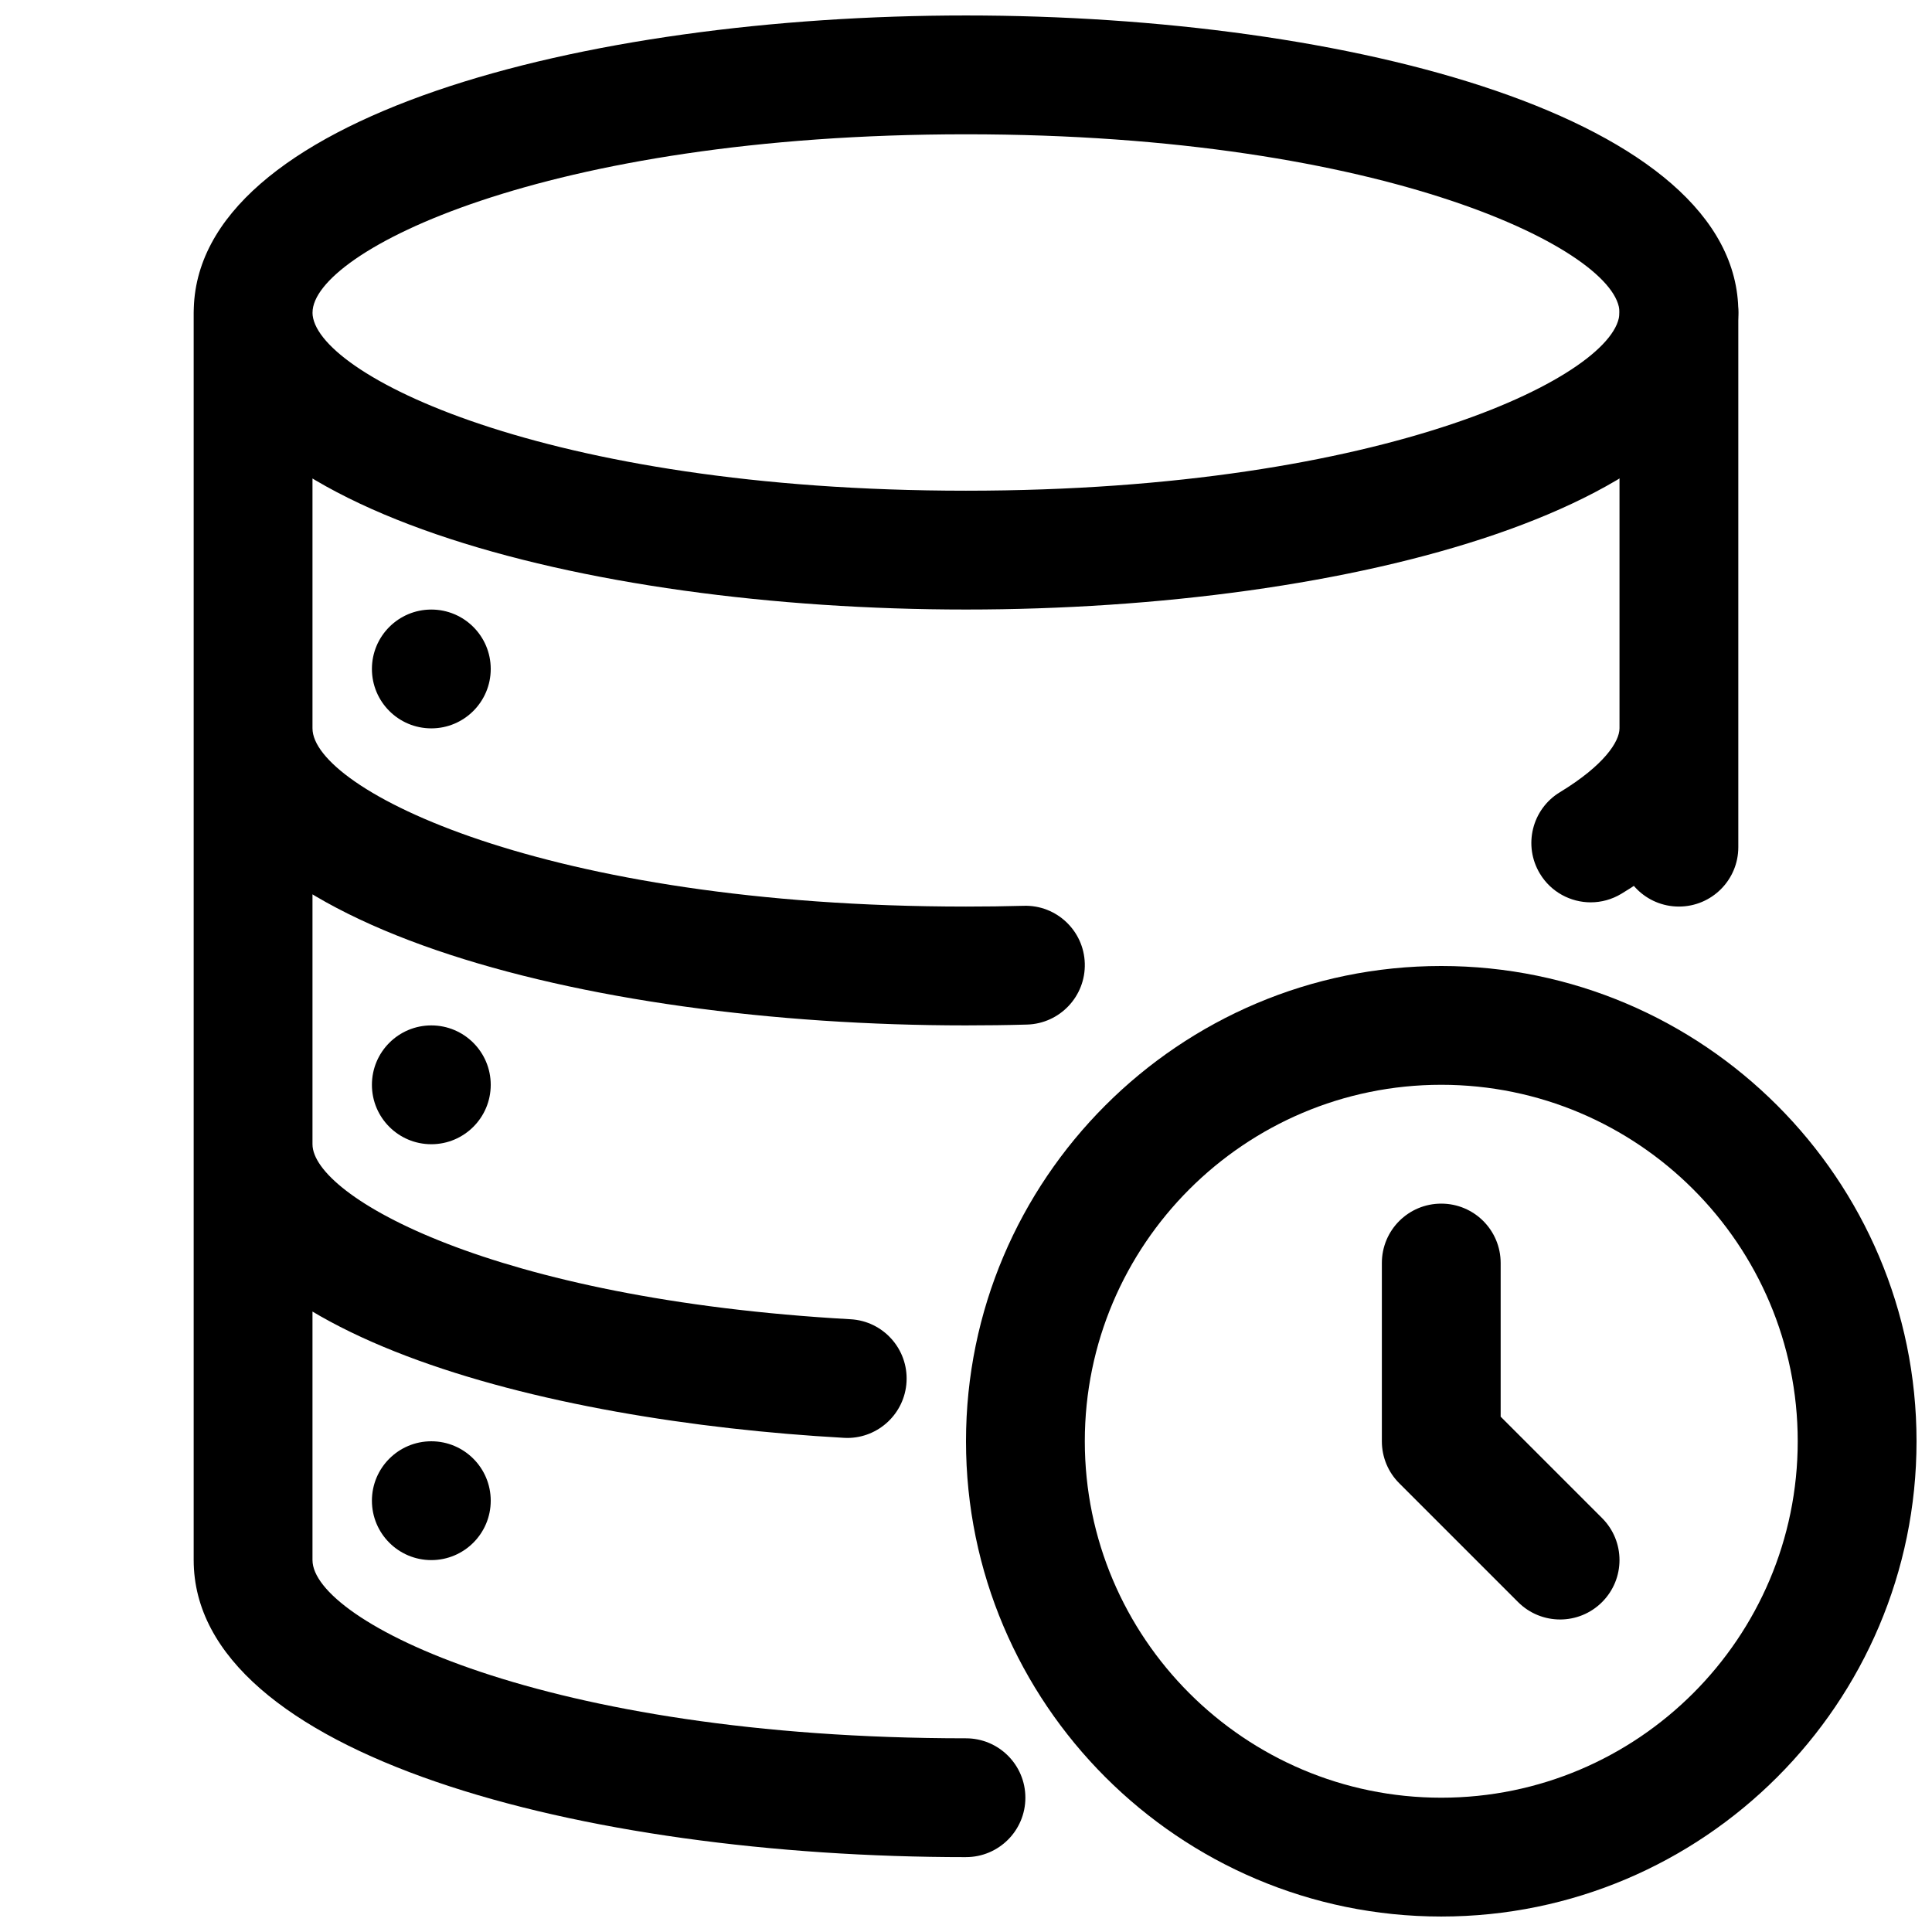 <?xml version="1.0" encoding="UTF-8"?>
<!-- Uploaded to: SVG Repo, www.svgrepo.com, Generator: SVG Repo Mixer Tools -->
<svg width="800px" height="800px" version="1.1" viewBox="144 144 512 512" xmlns="http://www.w3.org/2000/svg">
 <defs>
  <clipPath id="b">
   <path d="m195 148.09h410v488.91h-410z"/>
  </clipPath>
  <clipPath id="a">
   <path d="m399 211h252.9v440.9h-252.9z"/>
  </clipPath>
 </defs>
 <g clip-path="url(#b)">
  <path d="m557.44 573.18c-4.031 0-8.062-1.543-11.133-4.613l-31.488-31.488c-2.961-2.945-4.613-6.941-4.613-11.133v-47.23c0-8.707 7.039-15.742 15.742-15.742 8.707 0 15.742 7.039 15.742 15.742v40.715l26.875 26.875c6.156 6.156 6.156 16.105 0 22.262-3.07 3.07-7.102 4.613-11.133 4.613zm31.488-330.62c-8.707 0-15.742-7.055-15.742-15.742 0-16.027-61.133-47.23-173.18-47.23s-173.18 31.203-173.18 47.23c0 8.691-7.055 15.742-15.742 15.742-8.691 0-15.742-7.055-15.742-15.742 0-51.688 102.96-78.719 204.67-78.719 101.71 0 204.67 27.031 204.67 78.719 0 8.691-7.039 15.742-15.742 15.742zm-188.93 393.6c-101.71 0-204.67-27.047-204.67-78.719 0-8.707 7.055-15.742 15.742-15.742 8.691 0 15.742 7.039 15.742 15.742 0 16.043 61.133 47.23 173.18 47.23 8.691 0 15.742 7.039 15.742 15.742 0 8.707-7.055 15.742-15.742 15.742zm-31.473-111.09-0.898-0.031c-79.477-4.441-172.3-27.488-172.3-77.809 0-8.707 7.055-15.742 15.742-15.742 8.691 0 15.742 7.039 15.742 15.742 0 13.793 47.641 41.059 142.58 46.383 8.691 0.473 15.336 7.918 14.848 16.594-0.473 8.375-7.414 14.863-15.711 14.863zm31.473-109.33c-101.71 0-204.67-27.031-204.67-78.719 0-8.691 7.055-15.742 15.742-15.742 8.691 0 15.742 7.055 15.742 15.742 0 16.027 61.133 47.23 173.18 47.23 5.164 0 10.25-0.062 15.305-0.203 8.676-0.27 15.949 6.598 16.184 15.289s-6.613 15.934-15.305 16.184c-5.336 0.156-10.738 0.219-16.184 0.219zm0-110.21c-101.71 0-204.67-27.031-204.67-78.719 0-8.691 7.055-15.742 15.742-15.742 8.691 0 15.742 7.055 15.742 15.742 0 16.027 61.133 47.23 173.18 47.23 112.05 0 173.18-31.203 173.18-47.23 0-8.691 7.039-15.742 15.742-15.742 8.707 0 15.742 7.055 15.742 15.742 0 51.688-102.96 78.719-204.67 78.719zm-188.93 267.65c-8.691 0-15.742-7.039-15.742-15.742v-330.62c0-8.691 7.055-15.742 15.742-15.742 8.691 0 15.742 7.055 15.742 15.742v330.62c0 8.707-7.055 15.742-15.742 15.742z"/>
 </g>
 <path d="m274.05 321.28c0 8.695-7.051 15.746-15.746 15.746-8.695 0-15.742-7.051-15.742-15.746 0-8.695 7.047-15.742 15.742-15.742 8.695 0 15.746 7.047 15.746 15.742"/>
 <path d="m274.05 431.49c0 8.695-7.051 15.742-15.746 15.742-8.695 0-15.742-7.047-15.742-15.742 0-8.695 7.047-15.746 15.742-15.746 8.695 0 15.746 7.051 15.746 15.746"/>
 <path d="m274.05 541.7c0 8.695-7.051 15.742-15.746 15.742-8.695 0-15.742-7.047-15.742-15.742 0-8.695 7.047-15.746 15.742-15.746 8.695 0 15.746 7.051 15.746 15.746"/>
 <g clip-path="url(#a)">
  <path d="m525.95 651.9c-69.445 0-125.95-56.504-125.95-125.95 0-69.445 56.504-125.95 125.95-125.95 69.445 0 125.95 56.504 125.95 125.95 0 69.445-56.504 125.95-125.95 125.95zm0-220.42c-52.098 0-94.465 42.367-94.465 94.465 0 52.098 42.367 94.465 94.465 94.465 52.098 0 94.465-42.367 94.465-94.465 0-52.098-42.367-94.465-94.465-94.465zm39.629-48.348c-5.336 0-10.531-2.707-13.477-7.59-4.504-7.445-2.125-17.113 5.32-21.617 11.602-7.055 15.762-13.352 15.762-16.91 0-8.691 7.039-15.742 15.742-15.742 8.707 0 15.742 7.055 15.742 15.742 0 11.461-5.367 28.355-30.969 43.832-2.551 1.543-5.367 2.281-8.125 2.281zm23.348 1.117c-8.707 0-15.742-7.055-15.742-15.742v-141.7c0-8.691 7.039-15.742 15.742-15.742 8.707 0 15.742 7.055 15.742 15.742v141.7c0 8.691-7.039 15.742-15.742 15.742z"/>
 </g>
</svg>